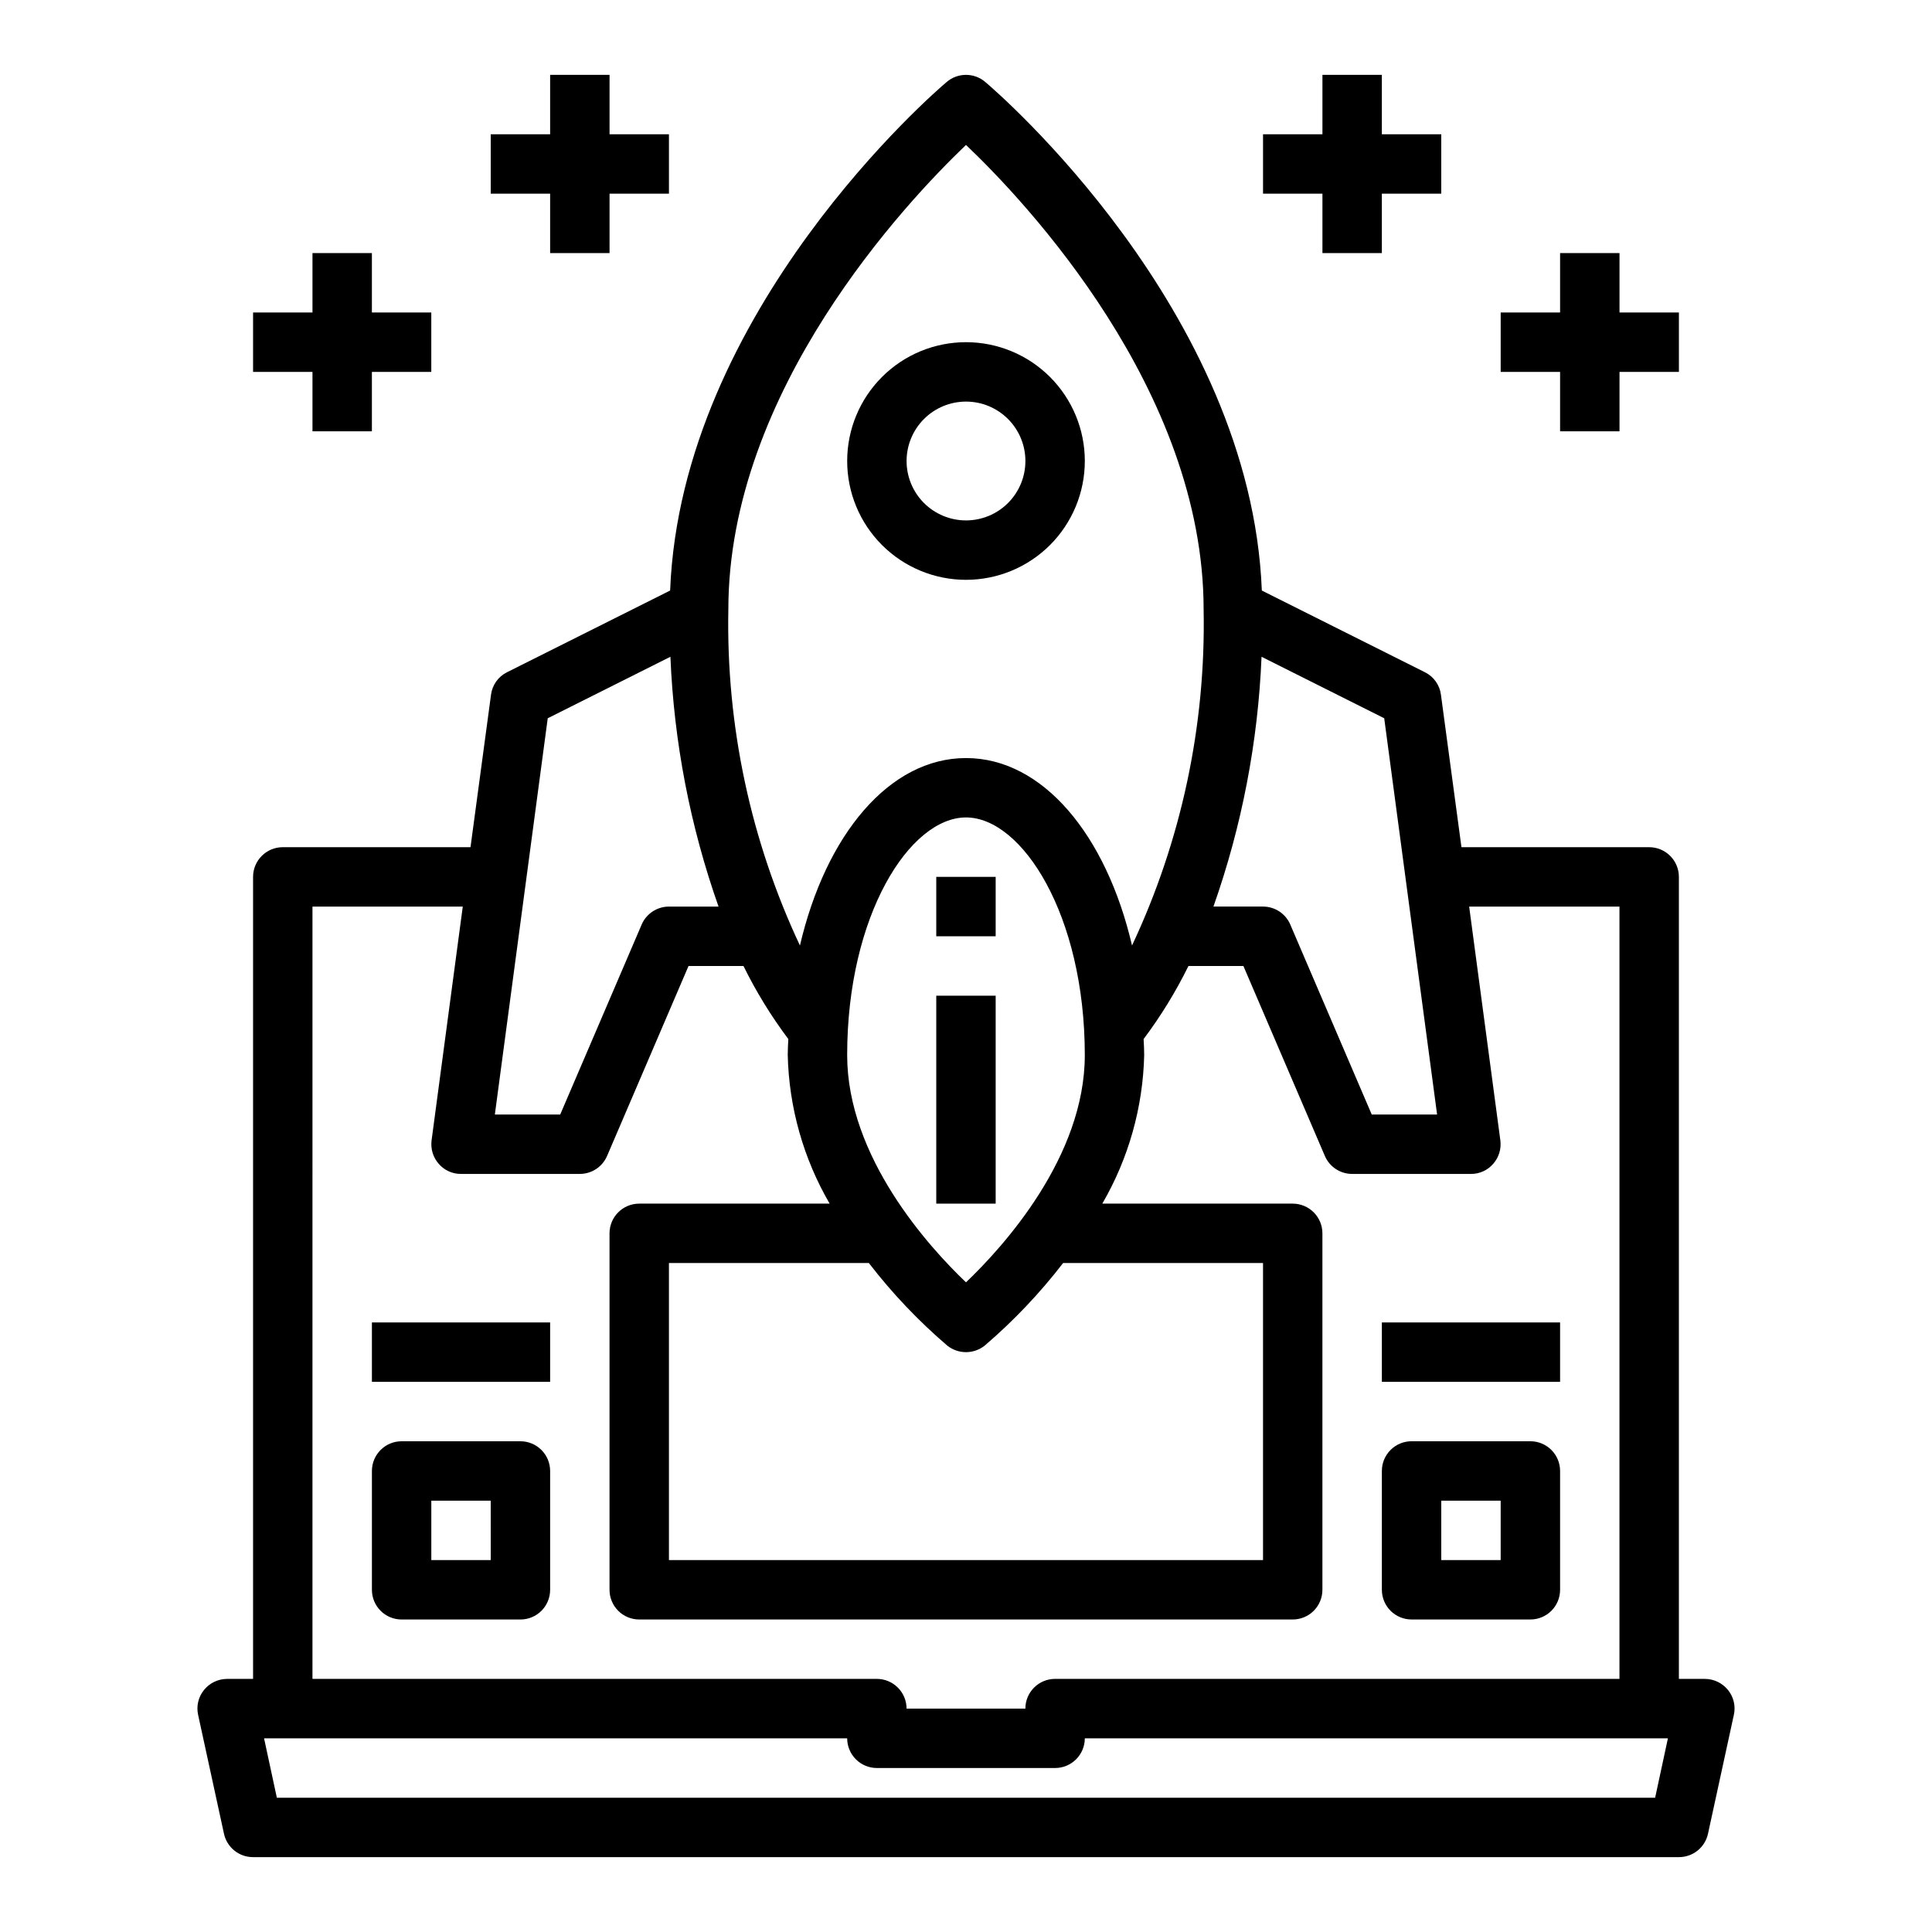 <?xml version="1.0" encoding="UTF-8"?>
<!-- Uploaded to: ICON Repo, www.iconrepo.com, Generator: ICON Repo Mixer Tools -->
<svg fill="#000000" width="800px" height="800px" version="1.1" viewBox="144 144 512 512" xmlns="http://www.w3.org/2000/svg">
 <g>
  <path d="m400 297.66c8.352 0 16.359-3.32 22.266-9.223 5.902-5.906 9.223-13.918 9.223-22.266 0-8.352-3.32-16.363-9.223-22.266-5.906-5.906-13.914-9.223-22.266-9.223s-16.363 3.316-22.266 9.223c-5.906 5.902-9.223 13.914-9.223 22.266 0 8.348 3.316 16.359 9.223 22.266 5.902 5.902 13.914 9.223 22.266 9.223zm0-47.23v-0.004c4.176 0 8.18 1.66 11.133 4.613 2.949 2.949 4.609 6.957 4.609 11.133s-1.66 8.18-4.609 11.133c-2.953 2.949-6.957 4.609-11.133 4.609s-8.18-1.66-11.133-4.609c-2.953-2.953-4.613-6.957-4.613-11.133s1.66-8.184 4.613-11.133c2.953-2.953 6.957-4.613 11.133-4.613z"/>
  <path d="m392.12 376.38h15.742v15.742h-15.742z"/>
  <path d="m392.12 407.87h15.742v55.105h-15.742z"/>
  <path d="m601.91 591.84c-1.48-1.828-3.707-2.898-6.059-2.914h-6.93v-212.54c0-2.09-0.828-4.09-2.305-5.566-1.477-1.477-3.477-2.305-5.566-2.305h-49.75l-5.434-40.383v-0.004c-0.32-2.582-1.918-4.828-4.25-5.981l-43.219-21.648c-2.914-74.234-70.375-132.33-73.289-134.77h0.004c-2.949-2.519-7.289-2.519-10.234 0-2.914 2.441-70.375 60.535-73.289 134.77l-43.219 21.648c-2.332 1.152-3.93 3.398-4.25 5.981l-5.434 40.387h-49.75c-4.348 0-7.871 3.523-7.871 7.871v212.54h-6.93c-2.352 0.016-4.578 1.086-6.059 2.914-1.512 1.848-2.09 4.285-1.574 6.613l6.848 31.488c0.781 3.633 3.996 6.227 7.715 6.219h377.86c3.719 0.008 6.934-2.586 7.715-6.219l6.848-31.488h0.004c0.516-2.328-0.066-4.766-1.578-6.613zm-123.59-273.79 32.512 16.297 14.012 105.01h-17.32l-21.57-50.301 0.004-0.004c-1.23-2.906-4.082-4.797-7.242-4.801h-13.145c7.523-21.309 11.82-43.625 12.75-66.203zm-78.324-135.64c15.824 15.035 62.977 65.023 62.977 123.12v0.004c0.598 30.738-5.894 61.203-18.973 89.031-6.848-29.363-23.695-49.672-44.004-49.672s-37.156 20.309-44.004 49.672h-0.004c-13.074-27.828-19.566-58.293-18.969-89.031 0-58.02 47.152-108 62.977-123.12zm0 301.42c-9.996-9.523-31.488-33.297-31.488-60.223 0-37.078 16.609-62.977 31.488-62.977s31.488 25.898 31.488 62.977c0 26.926-21.492 50.699-31.488 60.227zm78.719-5.113v78.719h-157.44v-78.719h52.98c6.156 7.988 13.121 15.324 20.781 21.883 2.902 2.312 7.016 2.312 9.918 0 7.664-6.559 14.625-13.895 20.781-21.883zm-189.56-144.37 32.512-16.297c0.93 22.578 5.227 44.895 12.754 66.203h-13.148c-3.156 0.004-6.008 1.895-7.242 4.801l-21.57 50.305h-17.32zm-62.348 49.906h39.832l-8.266 61.953c-0.293 2.25 0.395 4.516 1.891 6.219 1.48 1.715 3.641 2.695 5.906 2.676h31.488c3.156 0 6.008-1.891 7.242-4.801l21.566-50.301h14.562c3.352 6.809 7.332 13.293 11.887 19.363-0.078 1.418-0.156 2.832-0.156 4.25 0.32 13.848 4.141 27.387 11.102 39.363h-50.461c-4.348 0-7.871 3.523-7.871 7.871v94.465c0 2.086 0.828 4.09 2.305 5.566 1.477 1.477 3.481 2.305 5.566 2.305h173.18c2.09 0 4.09-0.828 5.566-2.305 1.477-1.477 2.305-3.481 2.305-5.566v-94.465c0-2.09-0.828-4.09-2.305-5.566s-3.477-2.305-5.566-2.305h-50.457c6.957-11.977 10.777-25.516 11.098-39.363 0-1.418-0.078-2.832-0.156-4.25 4.555-6.07 8.535-12.555 11.887-19.363h14.562l21.57 50.301c1.23 2.91 4.082 4.801 7.242 4.801h31.488c2.266 0.02 4.422-0.961 5.902-2.676 1.496-1.703 2.184-3.969 1.891-6.219l-8.266-61.953h39.832v204.67h-149.57c-4.348 0-7.871 3.527-7.871 7.875h-31.488c0-2.09-0.828-4.09-2.305-5.566-1.477-1.477-3.481-2.309-5.566-2.309h-149.57zm355.82 236.16h-365.26l-3.387-15.742h154.53c0 2.086 0.828 4.09 2.305 5.566 1.477 1.477 3.477 2.305 5.566 2.305h47.23c2.09 0 4.09-0.828 5.566-2.305 1.477-1.477 2.309-3.481 2.309-5.566h154.53z"/>
  <path d="m510.21 494.46h47.23v15.742h-47.23z"/>
  <path d="m518.08 573.18h31.488c2.09 0 4.09-0.828 5.566-2.305 1.477-1.477 2.305-3.481 2.305-5.566v-31.488c0-2.09-0.828-4.09-2.305-5.566-1.477-1.477-3.477-2.309-5.566-2.309h-31.488c-4.348 0-7.871 3.527-7.871 7.875v31.488c0 2.086 0.828 4.09 2.305 5.566 1.477 1.477 3.481 2.305 5.566 2.305zm7.871-31.488h15.742v15.742h-15.742z"/>
  <path d="m242.56 494.46h47.23v15.742h-47.23z"/>
  <path d="m281.92 525.95h-31.488c-4.348 0-7.871 3.527-7.871 7.875v31.488c0 2.086 0.828 4.09 2.305 5.566 1.477 1.477 3.481 2.305 5.566 2.305h31.488c2.09 0 4.09-0.828 5.566-2.305 1.477-1.477 2.305-3.481 2.305-5.566v-31.488c0-2.09-0.828-4.09-2.305-5.566-1.477-1.477-3.477-2.309-5.566-2.309zm-7.871 31.488h-15.746v-15.742h15.742z"/>
  <path d="m494.46 211.07h15.746v-15.746h15.742v-15.742h-15.742v-15.746h-15.746v15.746h-15.742v15.742h15.742z"/>
  <path d="m557.44 258.3h15.746v-15.742h15.742v-15.746h-15.742v-15.742h-15.746v15.742h-15.742v15.746h15.742z"/>
  <path d="m289.79 211.07h15.746v-15.746h15.742v-15.742h-15.742v-15.746h-15.746v15.746h-15.742v15.742h15.742z"/>
  <path d="m226.81 258.3h15.746v-15.742h15.742v-15.746h-15.742v-15.742h-15.746v15.742h-15.742v15.746h15.742z"/>
 </g>
</svg>